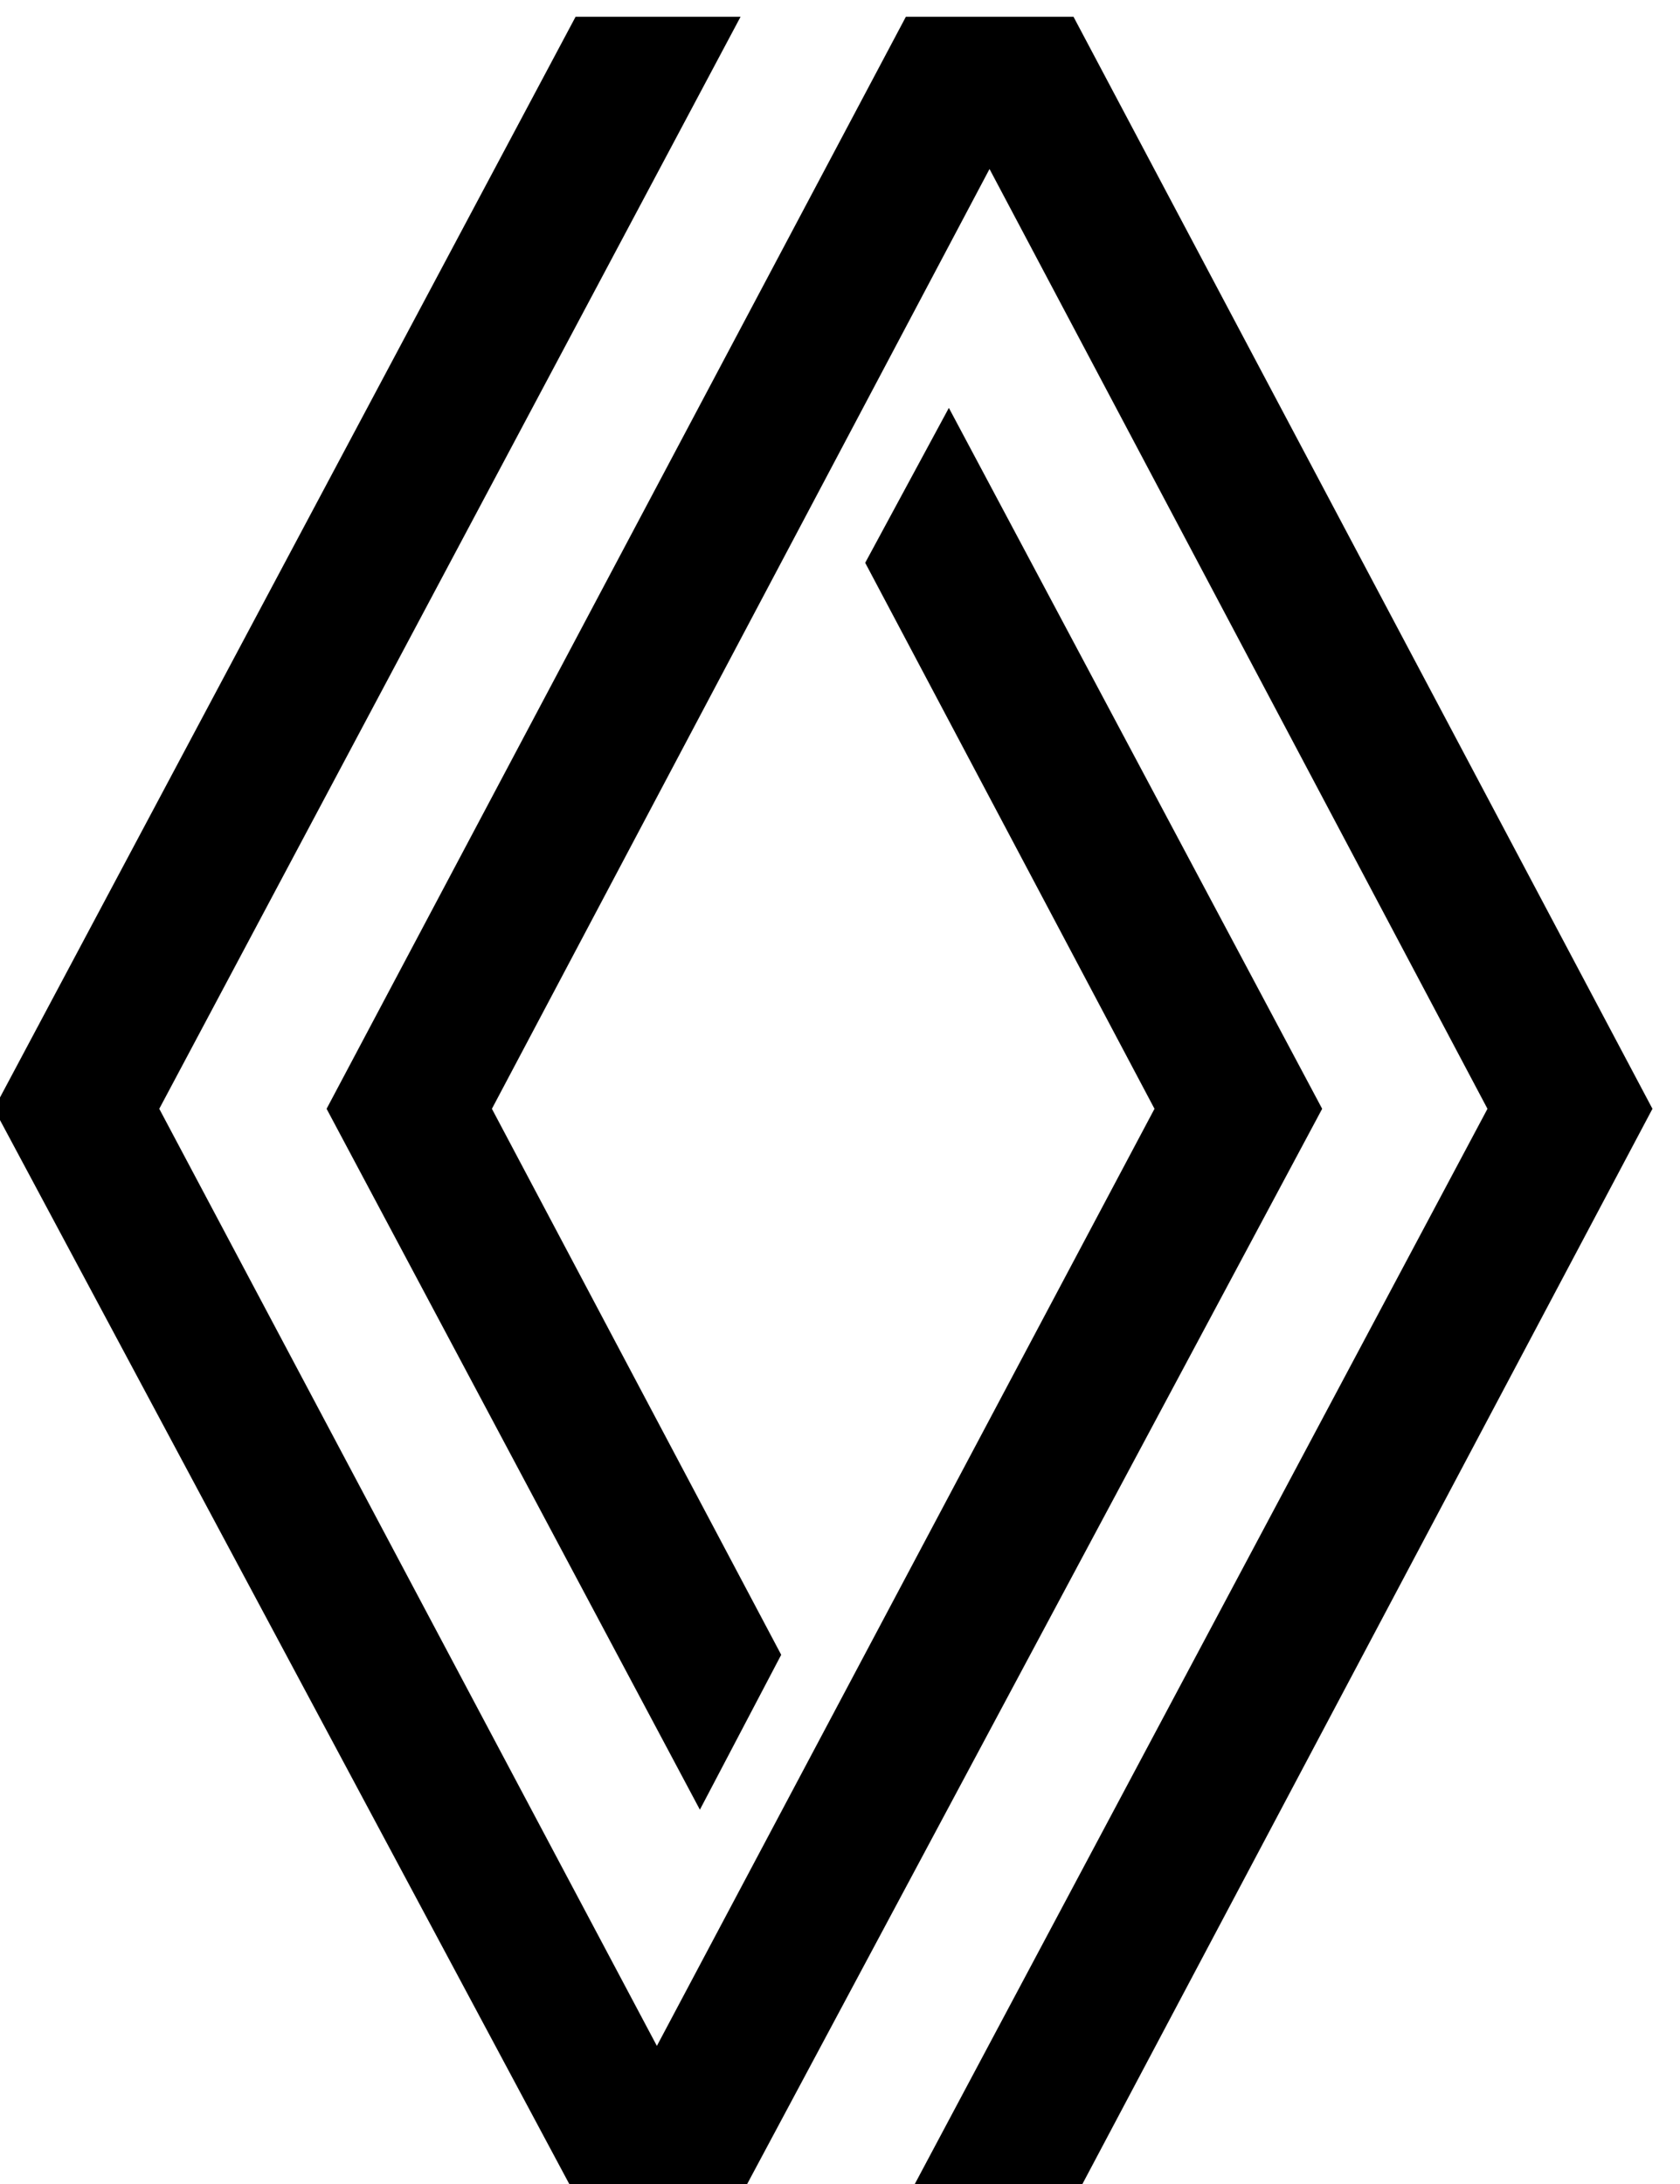 <?xml version="1.0" encoding="UTF-8"?>
<svg xmlns="http://www.w3.org/2000/svg" xml:space="preserve" width="50px" height="65px" version="1.1" style="shape-rendering:geometricPrecision; text-rendering:geometricPrecision; image-rendering:optimizeQuality; fill-rule:evenodd; clip-rule:evenodd"
viewBox="0 0 50 65"
 xmlns:xlink="http://www.w3.org/1999/xlink">
 <defs>
  <style type="text/css">
   <![CDATA[
    .fil0 {fill:black}
   ]]>
  </style>
 </defs>
 <g id="Capa_x0020_1">
  <path class="fil0" d="M39.35 33l-17.38 32.5 -4.76 0 -17.39 -32.5 17.31 -32.5 4.91 0 -17.3 32.5 14.81 27.89 14.81 -27.89 -8.61 -16.25 2.49 -4.61 11.11 20.86zm-7.4 -32.5l-4.99 0 -17.24 32.5 11.11 20.86 2.42 -4.61 -8.61 -16.25 14.81 -27.97 14.82 27.97 -17.31 32.5 4.99 0 17.23 -32.5 -17.23 -32.5z"/>
 </g>
</svg>
